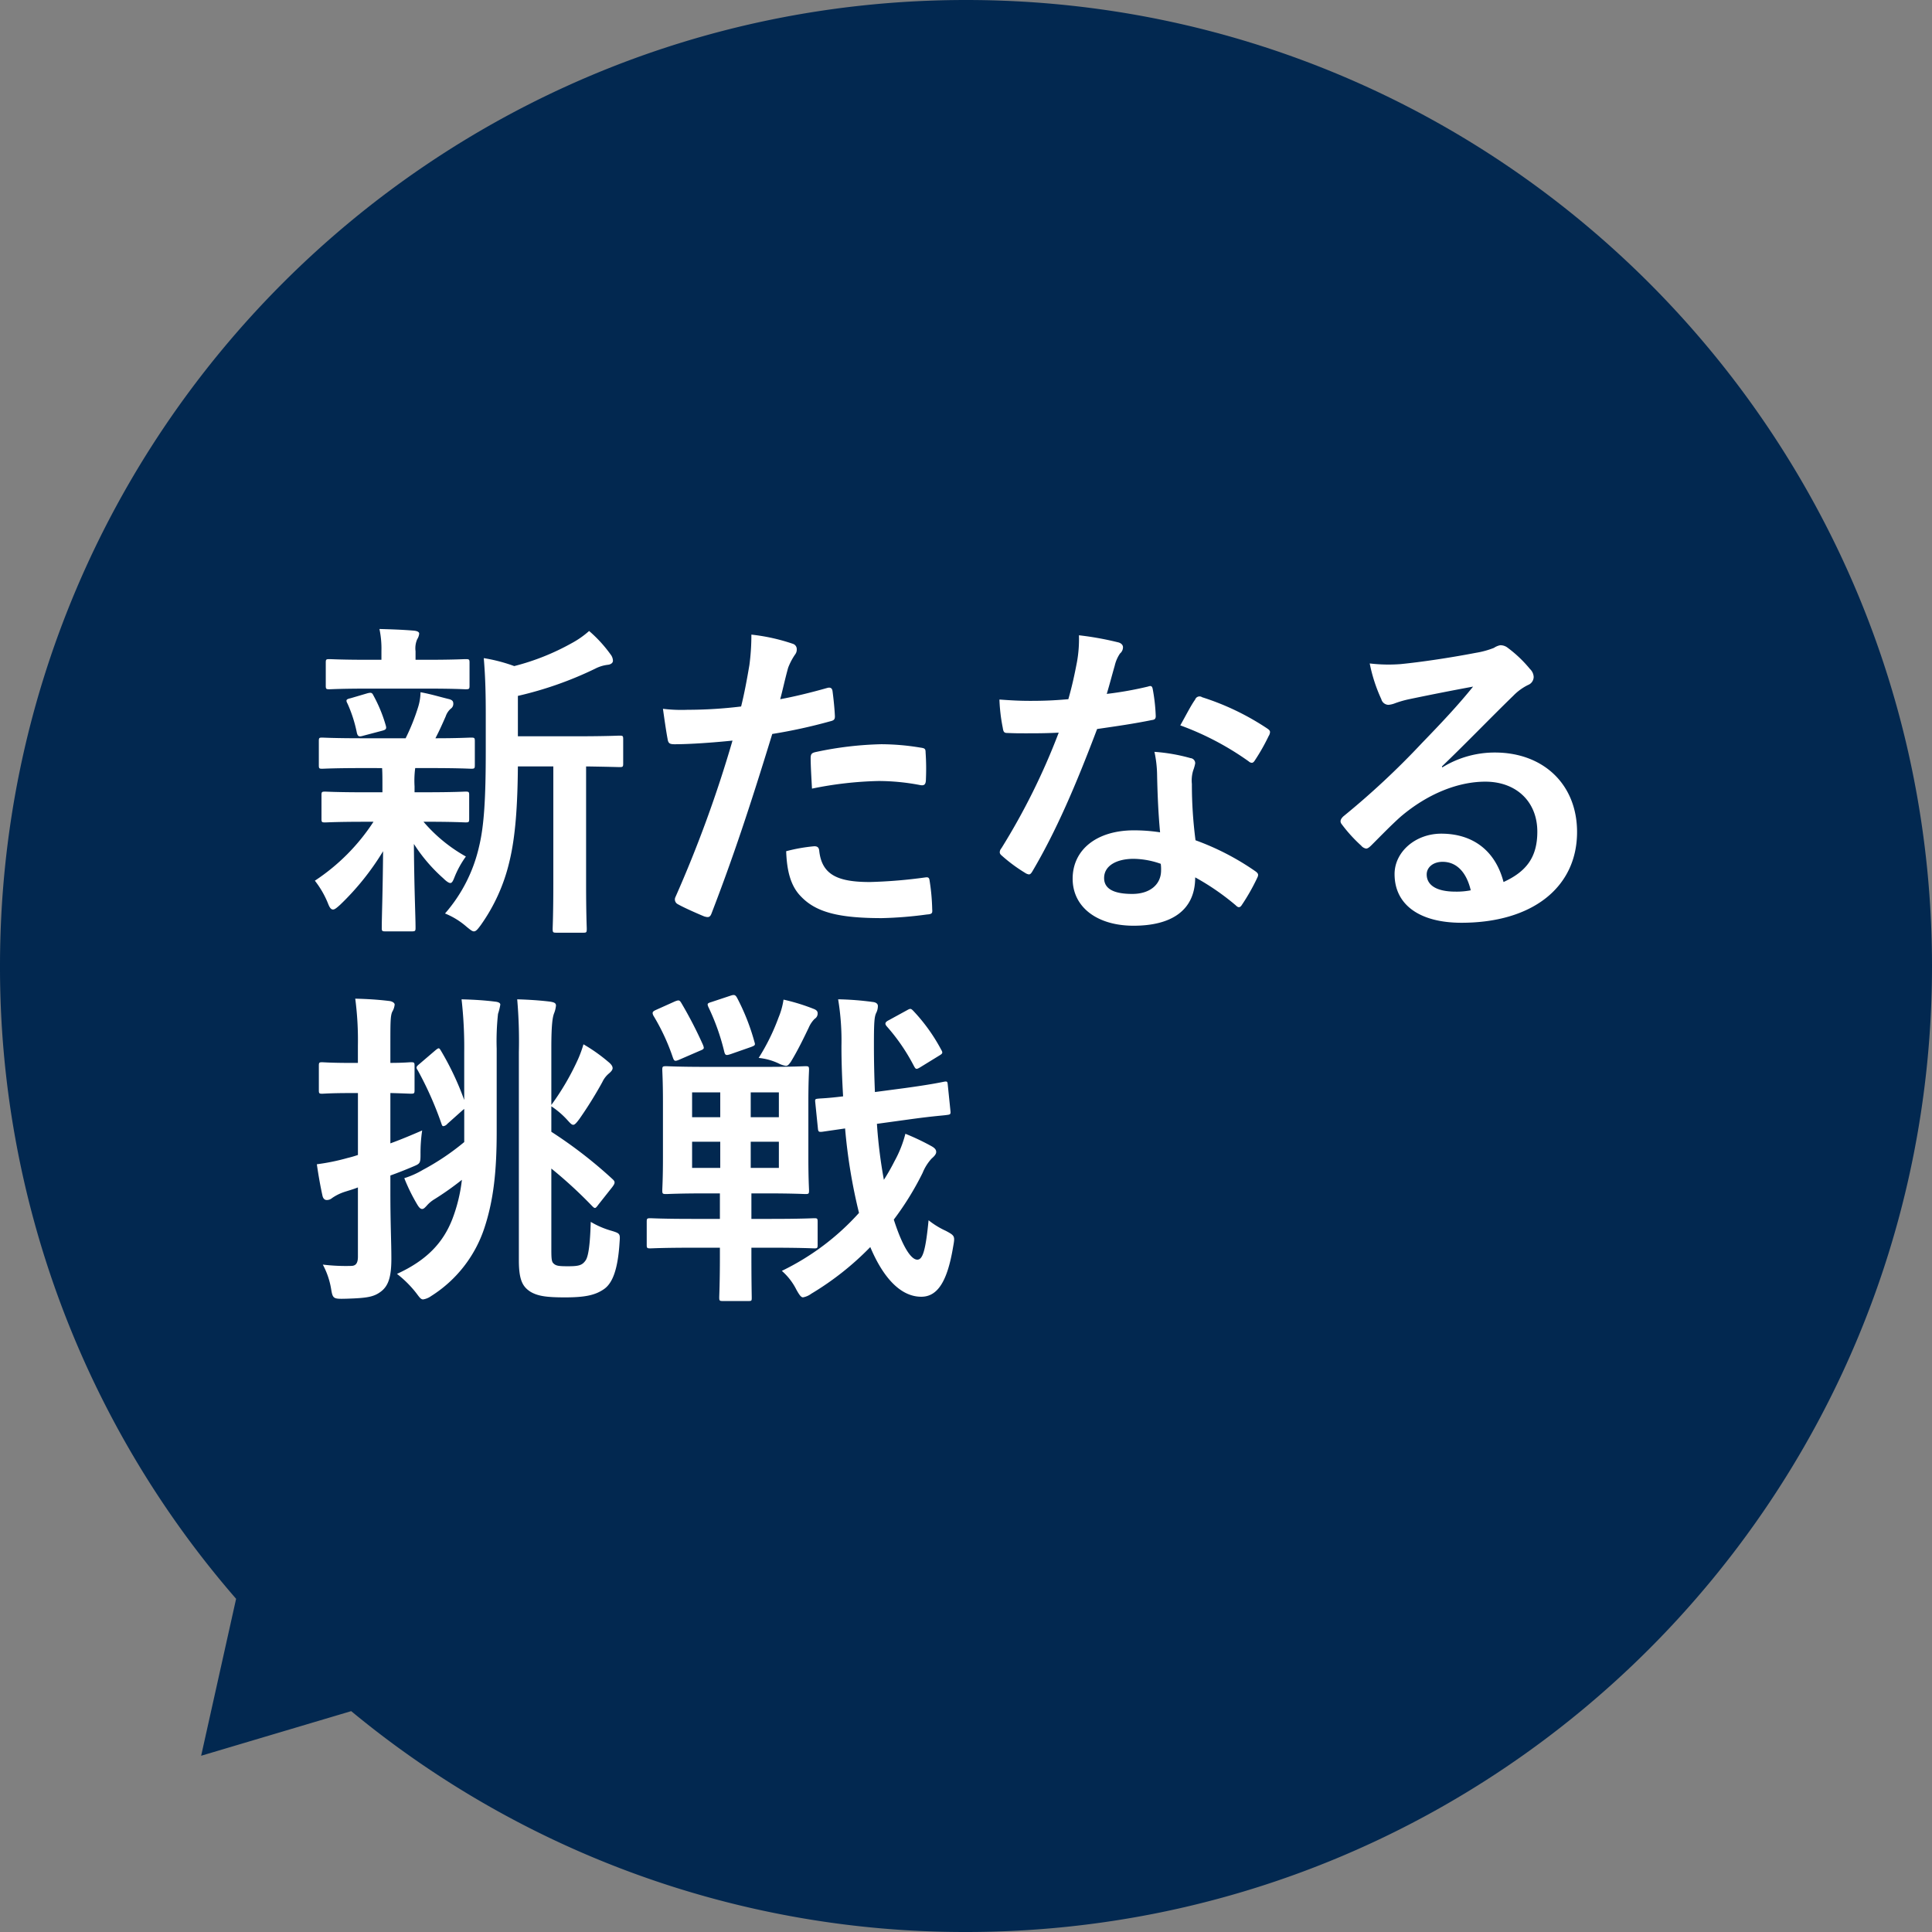 <svg xmlns="http://www.w3.org/2000/svg" width="420" height="420" viewBox="0 0 420 420"><rect x="0" y="0" width="420" height="420" fill="#808080" stroke="none"/><g transform="translate(5222.496 13052.236)"><path d="M76.348,371.986l-32.621,9.7,7.6-34.119A209.211,209.211,0,0,1,0,210C0,94.02,94.02,0,210,0S420,94.02,420,210,325.98,420,210,420A209.13,209.13,0,0,1,76.348,371.986Z" transform="translate(-5222.496 -13052.236)" fill="#022850"/><path d="M54.288-30.384V-5.04c0,6.768-.144,9.576-.144,9.936,0,.792.072.864.792.864h5.9c.648,0,.72-.072.72-.864,0-.36-.144-3.168-.144-9.936V-30.384c4.968.072,6.912.144,7.272.144.72,0,.792-.072.792-.792v-5.256c0-.72-.072-.792-.792-.792-.432,0-2.808.144-9.792.144H46.584V-45.72a78.678,78.678,0,0,0,16.776-5.9,8.015,8.015,0,0,1,2.808-.864c.648-.072,1.08-.432,1.08-.864a2.3,2.3,0,0,0-.5-1.368,29.06,29.06,0,0,0-4.68-5.112,19.791,19.791,0,0,1-3.816,2.664A51.586,51.586,0,0,1,45.792-52.2a35.621,35.621,0,0,0-6.624-1.728c.36,4.248.432,8.064.432,12.312v7.848c0,10.3-.36,16.272-1.44,20.736A33.241,33.241,0,0,1,30.744,1.584a16.487,16.487,0,0,1,4.68,2.88c.792.648,1.224,1.008,1.584,1.008.5,0,.864-.5,1.512-1.368a39.148,39.148,0,0,0,6.192-13.68c1.368-5.544,1.8-12.456,1.872-20.808Zm-37.224.36c.072,1.08.072,2.3.072,3.96v1.3H13.392c-6.192,0-8.28-.144-8.712-.144-.72,0-.792.072-.792.792v5.112c0,.72.072.792.792.792.432,0,2.52-.144,8.712-.144h1.8A44.118,44.118,0,0,1,2.448-5.544,20.28,20.28,0,0,1,5.256-.72C5.616.216,5.9.72,6.408.72,6.768.72,7.2.36,7.92-.288a56.921,56.921,0,0,0,9.36-11.664c-.072,9-.288,14.256-.288,16.632,0,.72.072.792.792.792h5.688c.792,0,.864-.072.864-.792,0-2.52-.288-8.208-.36-18.216a35.519,35.519,0,0,0,6.408,7.488c.72.72,1.224,1.008,1.512,1.008.36,0,.576-.432.864-1.152A20.687,20.687,0,0,1,35.28-10.8a33.771,33.771,0,0,1-9.216-7.56h.5c6.12,0,8.208.144,8.64.144.72,0,.792-.072.792-.792V-24.12c0-.72-.072-.792-.792-.792-.432,0-2.52.144-8.64.144H24.12v-1.3a20.67,20.67,0,0,1,.144-3.96h3.312c6.264,0,8.424.144,8.856.144.72,0,.792-.072.792-.792v-5.184c0-.72-.072-.792-.792-.792s-2.808.144-7.776.144c.864-1.656,1.44-2.952,2.232-4.752a3.866,3.866,0,0,1,1.08-1.656,1.273,1.273,0,0,0,.576-1.08c0-.5-.144-.792-.864-1.008-2.088-.5-3.888-1.08-6.264-1.512a11.223,11.223,0,0,1-.5,3.168,45.165,45.165,0,0,1-2.736,6.84H12.888c-6.336,0-8.424-.144-8.856-.144-.648,0-.72.072-.72.792v5.184c0,.72.072.792.72.792.432,0,2.52-.144,8.856-.144Zm9.72-17.28c5.976,0,7.992.144,8.424.144.792,0,.864-.072.864-.792V-52.92c0-.72-.072-.792-.864-.792-.432,0-2.448.144-8.424.144H24.336V-55.44a4.92,4.92,0,0,1,.36-2.592,2.791,2.791,0,0,0,.432-1.224c0-.36-.432-.576-1.152-.648-2.592-.216-4.9-.288-7.488-.36a20.489,20.489,0,0,1,.432,4.752v1.944H14.112c-5.976,0-8.064-.144-8.5-.144-.72,0-.792.072-.792.792v4.968c0,.72.072.792.792.792.432,0,2.52-.144,8.5-.144ZM17.136-38.16c.792-.216.936-.432.72-1.152a31.508,31.508,0,0,0-2.664-6.48c-.288-.576-.432-.72-1.3-.5l-3.672,1.08c-1.008.216-1.08.432-.648,1.224a29.619,29.619,0,0,1,2.016,6.336c.216.792.5.864,1.44.576ZM103.608-45c.5-1.8,1.008-4.248,1.728-6.84a13.709,13.709,0,0,1,1.512-2.88,1.73,1.73,0,0,0,.36-1.152,1.2,1.2,0,0,0-.792-1.152,41.963,41.963,0,0,0-9.072-2.016,49.541,49.541,0,0,1-.432,6.624c-.5,2.952-1.08,6.12-1.8,9a97.3,97.3,0,0,1-11.664.72,33.229,33.229,0,0,1-5.328-.216c.36,2.592.72,5.04,1.008,6.552.144.936.432,1.152,1.512,1.152,3.384,0,8.424-.36,12.6-.792A270.268,270.268,0,0,1,80.784-1.872a1.16,1.16,0,0,0,.576,1.44c1.512.864,5.04,2.376,5.76,2.664.792.216,1.224.288,1.584-.72,4.608-11.952,8.28-22.968,13.176-38.952a114.978,114.978,0,0,0,12.528-2.736c.936-.216,1.152-.432,1.08-1.368-.072-1.512-.288-3.6-.5-5.184-.072-.576-.36-.936-1.152-.72C110.3-46.44,106.416-45.5,103.608-45Zm1.3,33.048c.144,4.176.936,7.56,3.24,9.864,3.24,3.384,8.136,4.68,17.568,4.68A85.557,85.557,0,0,0,135.5,1.8c1.152-.072,1.224-.288,1.152-1.152a45.012,45.012,0,0,0-.576-6.264c-.072-.576-.288-.72-.864-.648a107.641,107.641,0,0,1-12.1,1.008c-6.912,0-10.44-1.512-11.016-6.768-.072-.72-.36-1.008-1.08-1.008A36.67,36.67,0,0,0,104.9-11.952ZM110.52-25.56a79.679,79.679,0,0,1,14.472-1.656,48.148,48.148,0,0,1,8.928.864c1.008.216,1.368-.072,1.368-1.3a50.812,50.812,0,0,0-.072-5.76c0-.864-.216-.936-1.224-1.08a52.432,52.432,0,0,0-8.424-.72,75.2,75.2,0,0,0-14.04,1.656c-1.08.216-1.3.432-1.3,1.44C110.232-30.672,110.376-28.08,110.52-25.56Zm75.672,9.5a37.106,37.106,0,0,0-5.688-.432c-8.136,0-13.32,4.248-13.32,10.512,0,6.192,5.328,10.224,13.248,10.224,8.208,0,13.392-3.312,13.392-10.512a53.553,53.553,0,0,1,8.784,6.048c.288.288.5.432.72.432s.432-.144.648-.5a44.3,44.3,0,0,0,3.312-5.832c.36-.72.288-1.008-.432-1.512a56.454,56.454,0,0,0-12.96-6.7,94.032,94.032,0,0,1-.792-12.24,7.482,7.482,0,0,1,.288-2.952,9.028,9.028,0,0,0,.432-1.512,1.106,1.106,0,0,0-1.008-1.152,38.92,38.92,0,0,0-7.848-1.368,25.287,25.287,0,0,1,.576,5.112C185.616-25.056,185.76-20.664,186.192-16.056Zm.144,6.84a8.294,8.294,0,0,1,.072,1.44c0,3.024-2.376,5.112-6.264,5.112-4.1,0-6.12-1.152-6.12-3.456,0-2.736,2.808-4.176,6.408-4.176A18.349,18.349,0,0,1,186.336-9.216ZM174.6-46.152c.648-2.16,1.224-4.392,1.728-6.12a7.915,7.915,0,0,1,1.152-2.664,1.773,1.773,0,0,0,.648-1.368c0-.5-.432-.936-1.152-1.08a66.582,66.582,0,0,0-8.424-1.512,27.865,27.865,0,0,1-.432,5.832c-.5,2.592-1.008,5.04-1.872,8.064-3.312.288-5.472.36-8.28.36-2.088,0-3.744-.072-6.7-.288a37.618,37.618,0,0,0,.72,6.12c.144.936.288,1.152,1.008,1.152,1.8.072,2.376.072,3.96.072,2.232,0,4.464,0,7.2-.144A145.253,145.253,0,0,1,151.7-12.6a1.377,1.377,0,0,0-.36.864c0,.288.144.5.5.792a34.181,34.181,0,0,0,4.968,3.672,2,2,0,0,0,.864.36c.288,0,.5-.216.792-.72,5.184-8.784,9.432-18.72,14.04-30.888,4.464-.648,7.992-1.152,11.88-1.944.576-.072.864-.216.864-.864a39.066,39.066,0,0,0-.648-5.832c-.144-.792-.432-.792-1.08-.576A77.382,77.382,0,0,1,174.6-46.152Zm15.984,6.84a62.224,62.224,0,0,1,14.9,7.848,1,1,0,0,0,.648.288c.216,0,.432-.144.648-.5a43.793,43.793,0,0,0,3.024-5.328,1.717,1.717,0,0,0,.288-.864c0-.288-.216-.5-.648-.792a56.174,56.174,0,0,0-14.112-6.768,1,1,0,0,0-1.512.5C192.888-43.632,191.808-41.472,190.584-39.312Zm56.88,8.928c5.472-5.256,10.3-10.3,15.552-15.408a11.62,11.62,0,0,1,3.168-2.3,1.9,1.9,0,0,0,1.224-1.728,2.5,2.5,0,0,0-.792-1.728,27.245,27.245,0,0,0-4.824-4.608,2.567,2.567,0,0,0-1.656-.576,3.72,3.72,0,0,0-1.368.576,19.1,19.1,0,0,1-3.96,1.08c-5.616,1.08-11.952,2.016-16.344,2.448a34.7,34.7,0,0,1-6.7-.144A34.474,34.474,0,0,0,234.288-45a1.638,1.638,0,0,0,1.584,1.224,5.282,5.282,0,0,0,1.44-.36A22.163,22.163,0,0,1,240.336-45c4.464-.936,9.576-1.944,13.9-2.736-3.312,4.1-6.7,7.7-11.16,12.312a173.312,173.312,0,0,1-17.064,15.912c-.576.576-.792,1.08-.36,1.656a32.416,32.416,0,0,0,4.248,4.68,1.769,1.769,0,0,0,1.08.648c.36,0,.72-.288,1.224-.792,2.16-2.16,4.176-4.248,6.264-6.12,5.832-4.968,12.456-7.632,18.432-7.632,6.7,0,11.3,4.32,11.3,10.872,0,5.472-2.3,8.64-7.344,10.944-1.8-6.912-6.768-10.512-13.536-10.512-5.616,0-10.152,3.96-10.152,8.784,0,6.7,5.472,10.584,14.544,10.584,15.408,0,25.128-7.7,25.128-19.728,0-10.368-7.344-17.28-17.856-17.28a21.668,21.668,0,0,0-11.448,3.24Zm6.264,26.928a15.764,15.764,0,0,1-3.312.288c-4.32,0-6.264-1.512-6.264-3.744,0-1.512,1.368-2.736,3.456-2.736C250.632-9.648,252.792-7.416,253.728-3.456ZM53.856,57.032a97.3,97.3,0,0,1,8.856,8.136c.288.288.432.432.648.432.144,0,.36-.216.72-.72L67.1,61.064c.36-.5.5-.72.5-1.008,0-.216-.072-.36-.36-.648A97.925,97.925,0,0,0,53.856,49.04V43.5A18.585,18.585,0,0,1,57.168,46.3c.72.792,1.08,1.224,1.44,1.224s.72-.432,1.368-1.3a87.449,87.449,0,0,0,4.968-7.992,5.4,5.4,0,0,1,1.44-1.872c.5-.432.792-.792.792-1.152s-.216-.792-.936-1.368a36.38,36.38,0,0,0-5.4-3.816A25.477,25.477,0,0,1,59.688,33.2a55.536,55.536,0,0,1-5.832,10.008V30.752c0-5.112.288-6.624.576-7.416a6.077,6.077,0,0,0,.432-1.728c0-.576-.432-.72-1.3-.864-2.376-.288-4.752-.432-7.128-.5a104.388,104.388,0,0,1,.36,11.52V76.976c0,4.392.864,5.76,2.52,6.84,1.584.936,3.456,1.224,7.488,1.224,4.464,0,6.624-.5,8.5-1.8s3.024-4.32,3.384-10.152c.144-1.872.144-1.944-1.728-2.52a18.714,18.714,0,0,1-4.536-1.944c-.144,4.9-.5,7.56-1.152,8.424-.72,1.008-1.44,1.224-3.744,1.224-2.088,0-2.664-.072-3.24-.648-.36-.36-.432-1.008-.432-2.952ZM18.864,58.544c1.8-.648,3.6-1.368,5.112-2.016,1.368-.576,1.44-.72,1.44-2.664a33.305,33.305,0,0,1,.36-5.112c-2.16.936-4.536,1.944-6.912,2.808V40.616c2.88.072,4.032.144,4.464.144.72,0,.792-.072.792-.792V34.712c0-.72-.072-.792-.792-.792-.432,0-1.584.144-4.464.144V30.176c0-4.9,0-6.408.432-7.272a3.762,3.762,0,0,0,.5-1.512c0-.36-.5-.72-1.224-.792-2.376-.288-4.68-.432-7.344-.5a68.82,68.82,0,0,1,.576,10.224v3.744H10.3c-4.464,0-5.832-.144-6.264-.144-.648,0-.72.072-.72.792v5.256c0,.72.072.792.72.792.432,0,1.8-.144,6.264-.144h1.512V54.08a22.931,22.931,0,0,1-2.232.648A46.148,46.148,0,0,1,2.88,56.1c.36,2.52.792,4.9,1.224,6.84.144.648.5.936.936.936a1.765,1.765,0,0,0,1.152-.432,10.41,10.41,0,0,1,2.592-1.3c.864-.288,1.944-.576,3.024-1.008V76.184c0,1.584-.576,2.016-1.512,2.016a41.576,41.576,0,0,1-6.12-.288,17.058,17.058,0,0,1,1.8,5.256c.36,2.232.5,2.232,3.384,2.16,4.392-.144,5.9-.36,7.488-1.584s2.232-3.168,2.232-7.128c0-3.6-.216-7.488-.216-14.4ZM25.2,34.28c-.792.648-.792.792-.36,1.44a74.71,74.71,0,0,1,5.112,11.52c.144.432.216.576.432.576a1.375,1.375,0,0,0,.864-.5l3.384-3.024.288-.216v7.2a53.168,53.168,0,0,1-9,6.048,18.926,18.926,0,0,1-4.032,1.8,39.892,39.892,0,0,0,2.88,5.832c.36.576.648.864,1.008.864s.648-.36.936-.648a7.078,7.078,0,0,1,1.8-1.512,64.631,64.631,0,0,0,5.9-4.176,34.7,34.7,0,0,1-2.088,8.568c-1.944,4.968-5.4,8.856-12.024,11.88a23.589,23.589,0,0,1,4.248,4.248c.648.864.936,1.3,1.44,1.3a4.063,4.063,0,0,0,1.728-.72A27.738,27.738,0,0,0,39.312,69.92c2.016-6.12,2.664-12.456,2.664-20.88v-18a54.65,54.65,0,0,1,.288-7.632,13.7,13.7,0,0,0,.5-2.016c0-.36-.432-.576-1.152-.648-2.3-.288-4.608-.432-7.272-.5a92.5,92.5,0,0,1,.576,11.52V42.128a61.906,61.906,0,0,0-5.112-10.8c-.36-.576-.432-.576-1.152,0ZM90.5,74.24v1.728c0,5.9-.144,8.64-.144,9.072,0,.72.072.792.792.792H96.7c.72,0,.72-.072.72-.792,0-.432-.072-3.168-.072-9.072V74.24h4.32c6.624,0,8.928.144,9.36.144.648,0,.72-.072.72-.792V68.624c0-.72-.072-.792-.72-.792-.432,0-2.736.144-9.36.144h-4.32V62.432h3.024c6.12,0,8.28.144,8.712.144.72,0,.792-.072.792-.792,0-.432-.144-2.52-.144-7.056V42.56c0-4.536.144-6.552.144-6.984,0-.72-.072-.792-.792-.792-.432,0-2.592.144-8.712.144H87.552c-6.12,0-8.28-.144-8.712-.144-.792,0-.864.072-.864.792,0,.432.144,2.448.144,6.984V54.728c0,4.536-.144,6.552-.144,7.056,0,.72.072.792.864.792.432,0,2.592-.144,8.712-.144H90.5v5.544H84.672c-6.624,0-8.856-.144-9.288-.144-.72,0-.792.072-.792.792v4.968c0,.72.072.792.792.792.432,0,2.664-.144,9.288-.144ZM84.456,56.888V51.2h6.12v5.688Zm18.864,0H97.2V51.2h6.12Zm0-16.416v5.4H97.2v-5.4Zm-18.864,5.4v-5.4h6.12v5.4Zm47.016.5c5.688-.792,7.7-.864,8.5-1.008.648-.072.72-.216.648-.864l-.576-5.616c-.072-.72-.072-.864-.864-.72-.72.144-2.664.576-8.424,1.368L124.2,40.4q-.216-5.076-.216-10.152c0-4.824.072-6.192.5-7.056a3.347,3.347,0,0,0,.36-1.512c0-.432-.36-.792-1.152-.864a64.29,64.29,0,0,0-7.488-.576,55.028,55.028,0,0,1,.72,10.152c0,3.672.144,7.272.36,10.944-3.456.432-4.824.432-5.4.5-.72.072-.72.144-.648.864l.576,5.688c.072.648.216.72.936.648l4.968-.72a119.021,119.021,0,0,0,3.024,18.36,54.421,54.421,0,0,1-16.776,12.6,13.285,13.285,0,0,1,3.168,4.1c.648,1.152,1.008,1.656,1.44,1.656a4.312,4.312,0,0,0,1.8-.792A63.081,63.081,0,0,0,123.192,74.1c2.664,6.336,6.408,10.8,11.088,10.8,3.6,0,5.688-3.456,6.912-10.8.432-2.376.432-2.448-1.584-3.528a17.7,17.7,0,0,1-3.744-2.3c-.648,6.7-1.3,8.568-2.448,8.568-1.44,0-3.312-3.1-5.112-8.712a63.71,63.71,0,0,0,6.264-10.152,10.38,10.38,0,0,1,1.944-3.1c.5-.432,1.008-.936,1.008-1.44s-.288-.864-1.08-1.3a52.011,52.011,0,0,0-5.616-2.664,25.253,25.253,0,0,1-2.376,5.976,44.749,44.749,0,0,1-2.3,4.032,105.982,105.982,0,0,1-1.512-12.168ZM98.928,32.984a13.022,13.022,0,0,1,4.392,1.224,5.125,5.125,0,0,0,1.512.5c.432,0,.648-.288,1.08-.864,1.584-2.592,2.952-5.472,3.888-7.416a6.129,6.129,0,0,1,1.3-1.944,1.334,1.334,0,0,0,.648-1.224c0-.432-.288-.72-.864-.936a43.565,43.565,0,0,0-6.552-2.016,16.2,16.2,0,0,1-1.08,3.888A46.021,46.021,0,0,1,98.928,32.984Zm28.3-8.208c-.864.432-.936.792-.432,1.368a42.208,42.208,0,0,1,5.832,8.5c.432.792.5.936,1.44.36l4.1-2.52c.72-.432.864-.576.432-1.3a38.775,38.775,0,0,0-6.12-8.5c-.5-.5-.648-.432-1.3-.072ZM76.608,22.544c-.792.36-.864.576-.576,1.224a45.684,45.684,0,0,1,4.248,9.144c.288.792.432.864,1.44.432l4.32-1.872c1.08-.432,1.08-.5.792-1.3a90.067,90.067,0,0,0-4.68-9.072c-.432-.72-.576-.72-1.368-.432Zm12.1-1.728c-.936.288-1.008.36-.72,1.08a48.327,48.327,0,0,1,3.456,9.72c.216.864.432.864,1.512.5l4.32-1.512c.936-.36.936-.432.72-1.152a47.54,47.54,0,0,0-3.744-9.5c-.36-.648-.576-.792-1.44-.5Z" transform="translate(-5156.496 -12855.236)" fill="#fff"/></g></svg>